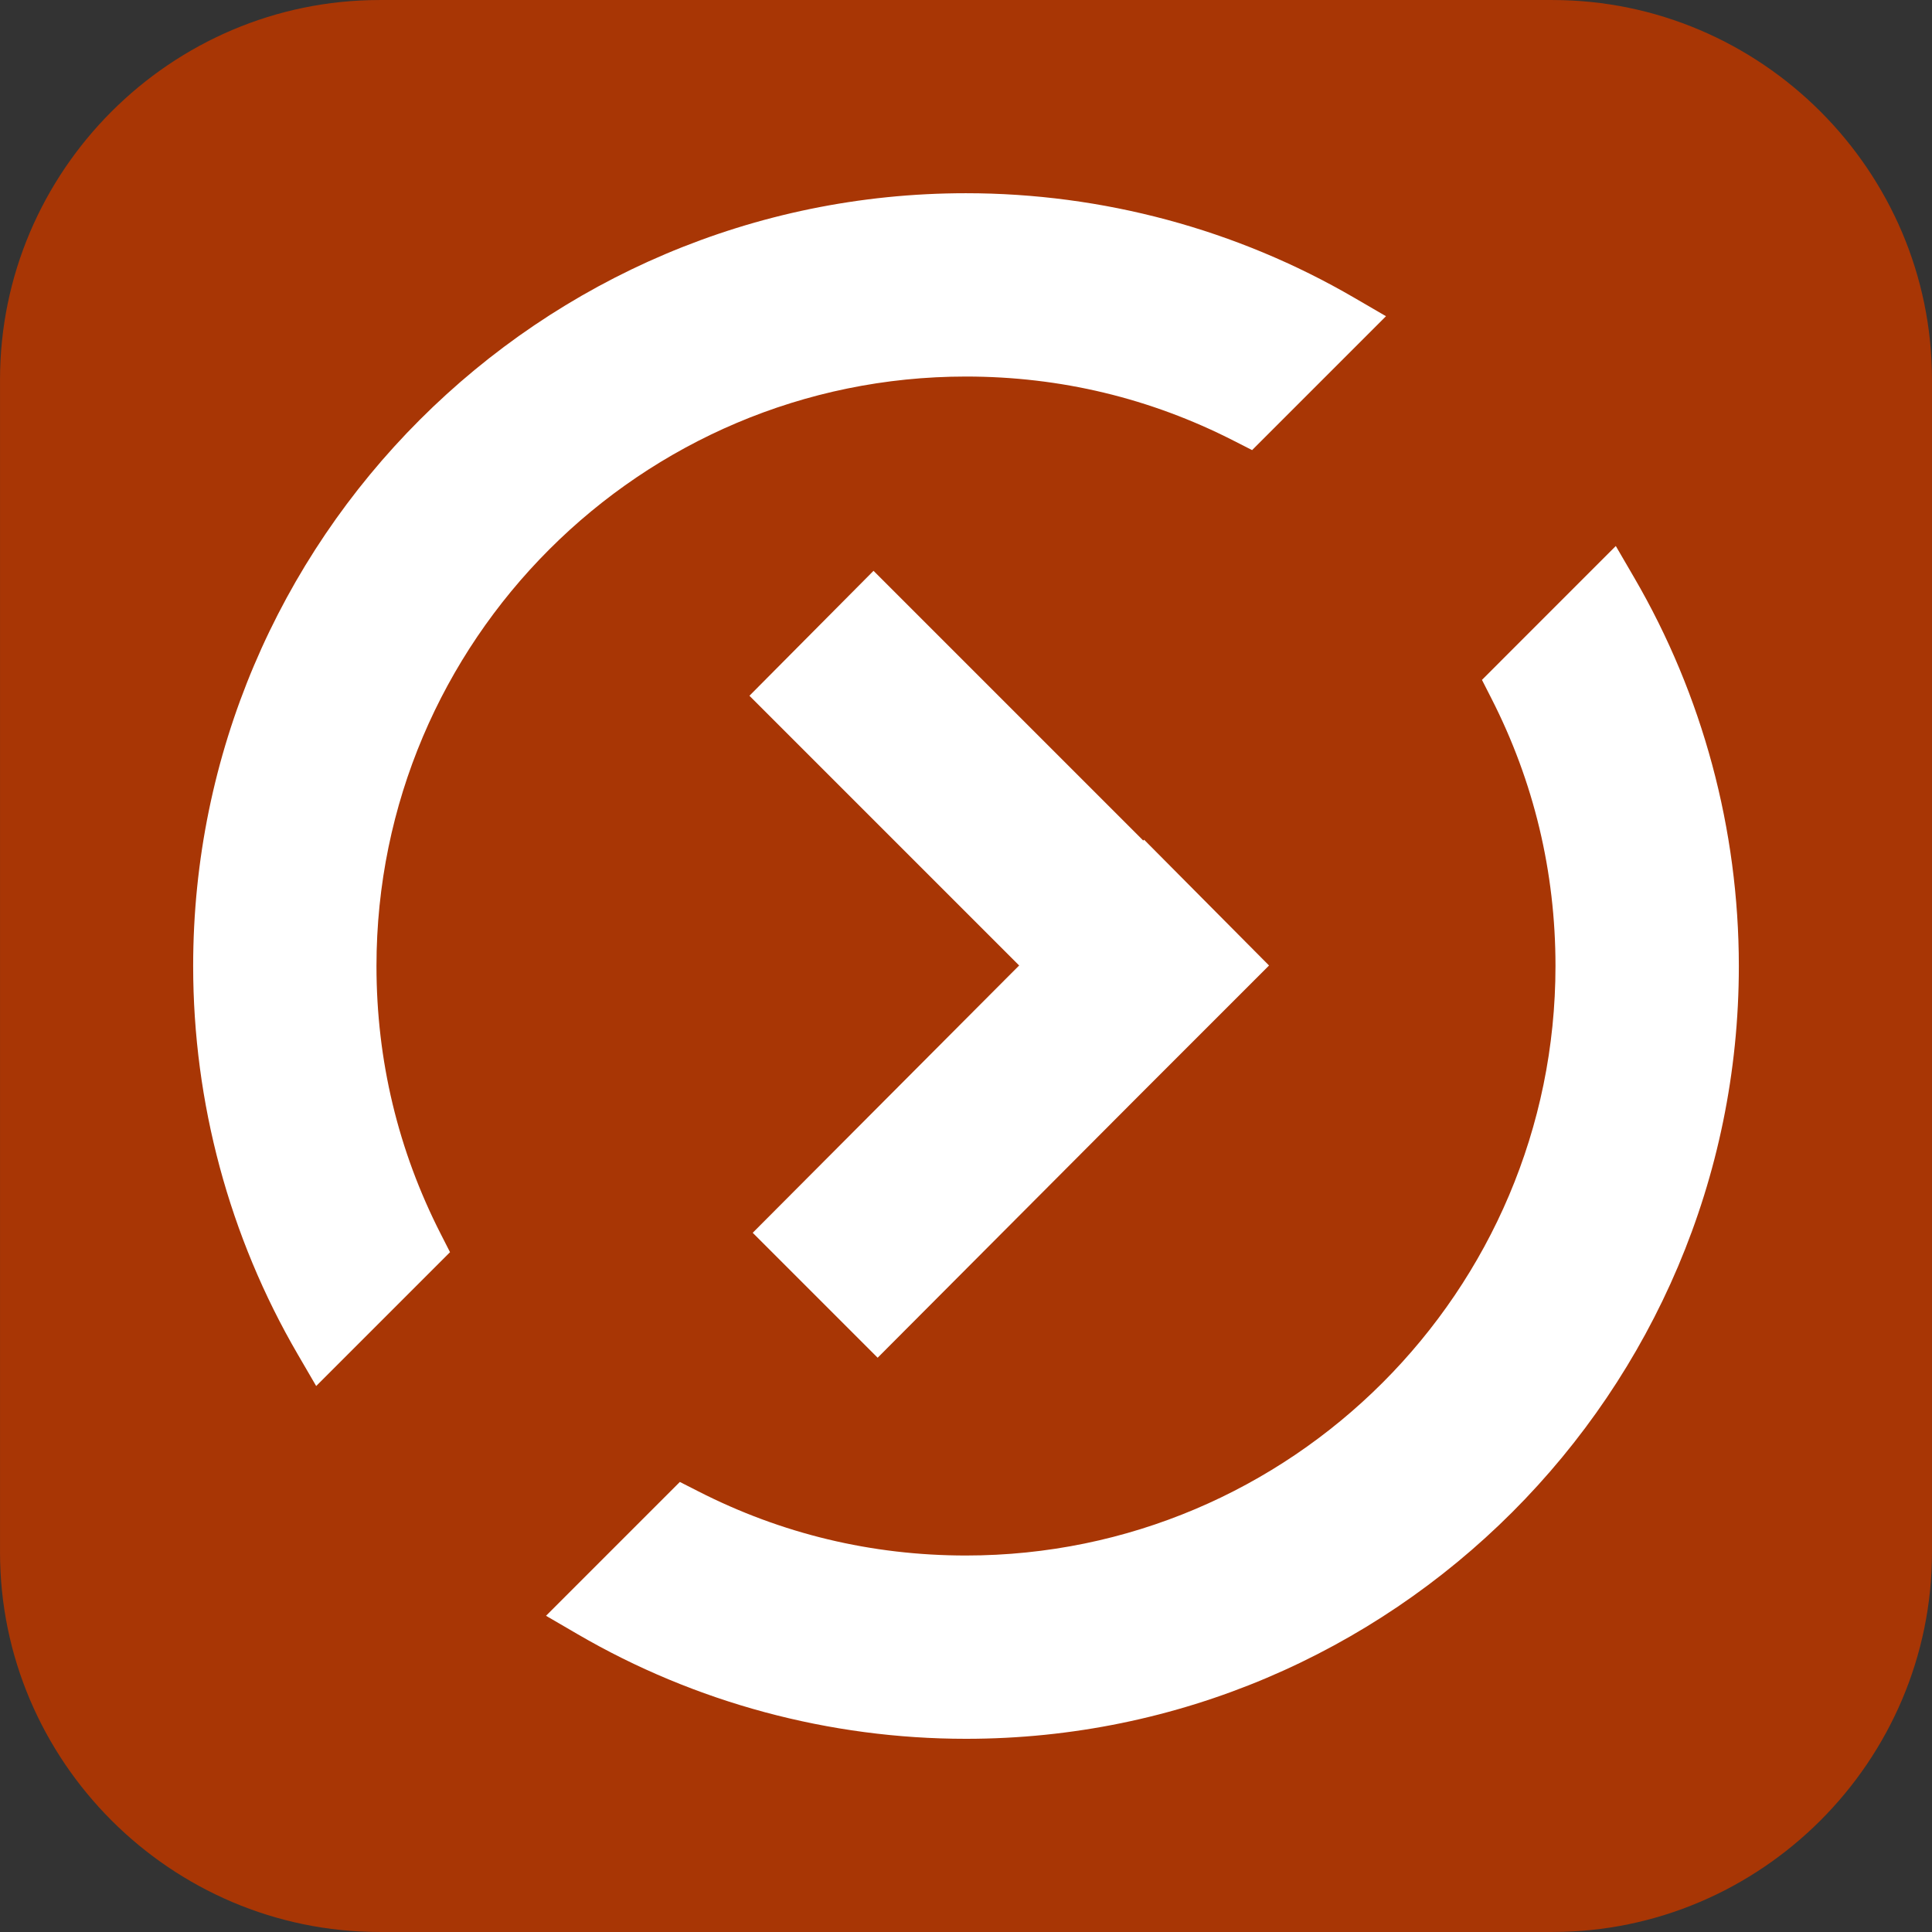 <svg xmlns="http://www.w3.org/2000/svg" xmlns:xlink="http://www.w3.org/1999/xlink" x="0px" y="0px" width="90.71px" height="90.71px" viewBox="0 0 90.71 90.71" xml:space="preserve"><rect x="0" y="0" width="90.71" height="90.71" fill="#333333" stroke="none"/> <g> <path fill="#A83605" d="M90.709,17.822v55.066c0,9.799-8.023,17.821-17.821,17.821H17.822c-9.799,0-17.821-8.023-17.821-17.821 V17.822c0-9.799,8.023-17.821,17.821-17.821h55.066C82.687,0.001,90.709,8.023,90.709,17.822z"/> <g> <g> <path fill="#FFFFFF" d="M17.676,45.356c0-15.262,12.415-27.677,27.677-27.677c4.429,0,8.66,1.016,12.575,3.016l0.86,0.438 l6.286-6.286l-1.487-0.865c-5.517-3.213-11.821-4.91-18.235-4.91c-20.007,0-36.283,16.278-36.283,36.285 c0,6.411,1.697,12.715,4.911,18.232l0.865,1.487l6.284-6.284l-0.438-0.86C18.692,54.016,17.676,49.785,17.676,45.356z"/> <path fill="#FFFFFF" d="M76.729,27.122l-0.865-1.487l-6.284,6.286l0.438,0.86c2,3.918,3.014,8.147,3.014,12.575 c0,15.262-12.415,27.677-27.677,27.677c-4.428,0-8.66-1.016-12.575-3.016l-0.86-0.438l-6.284,6.284l1.487,0.866 c5.517,3.213,11.821,4.91,18.232,4.91c20.007,0,36.286-16.275,36.286-36.282C81.639,38.943,79.942,32.639,76.729,27.122z"/> </g> <polygon fill="#FFFFFF" points="53.717,39.425 53.677,39.465 41.013,26.801 35.187,32.667 47.168,44.648 47.851,45.331 47.168,46.014 35.341,57.881 41.207,63.747 53.717,51.197 59.583,45.331 "/> </g> </g> </svg>